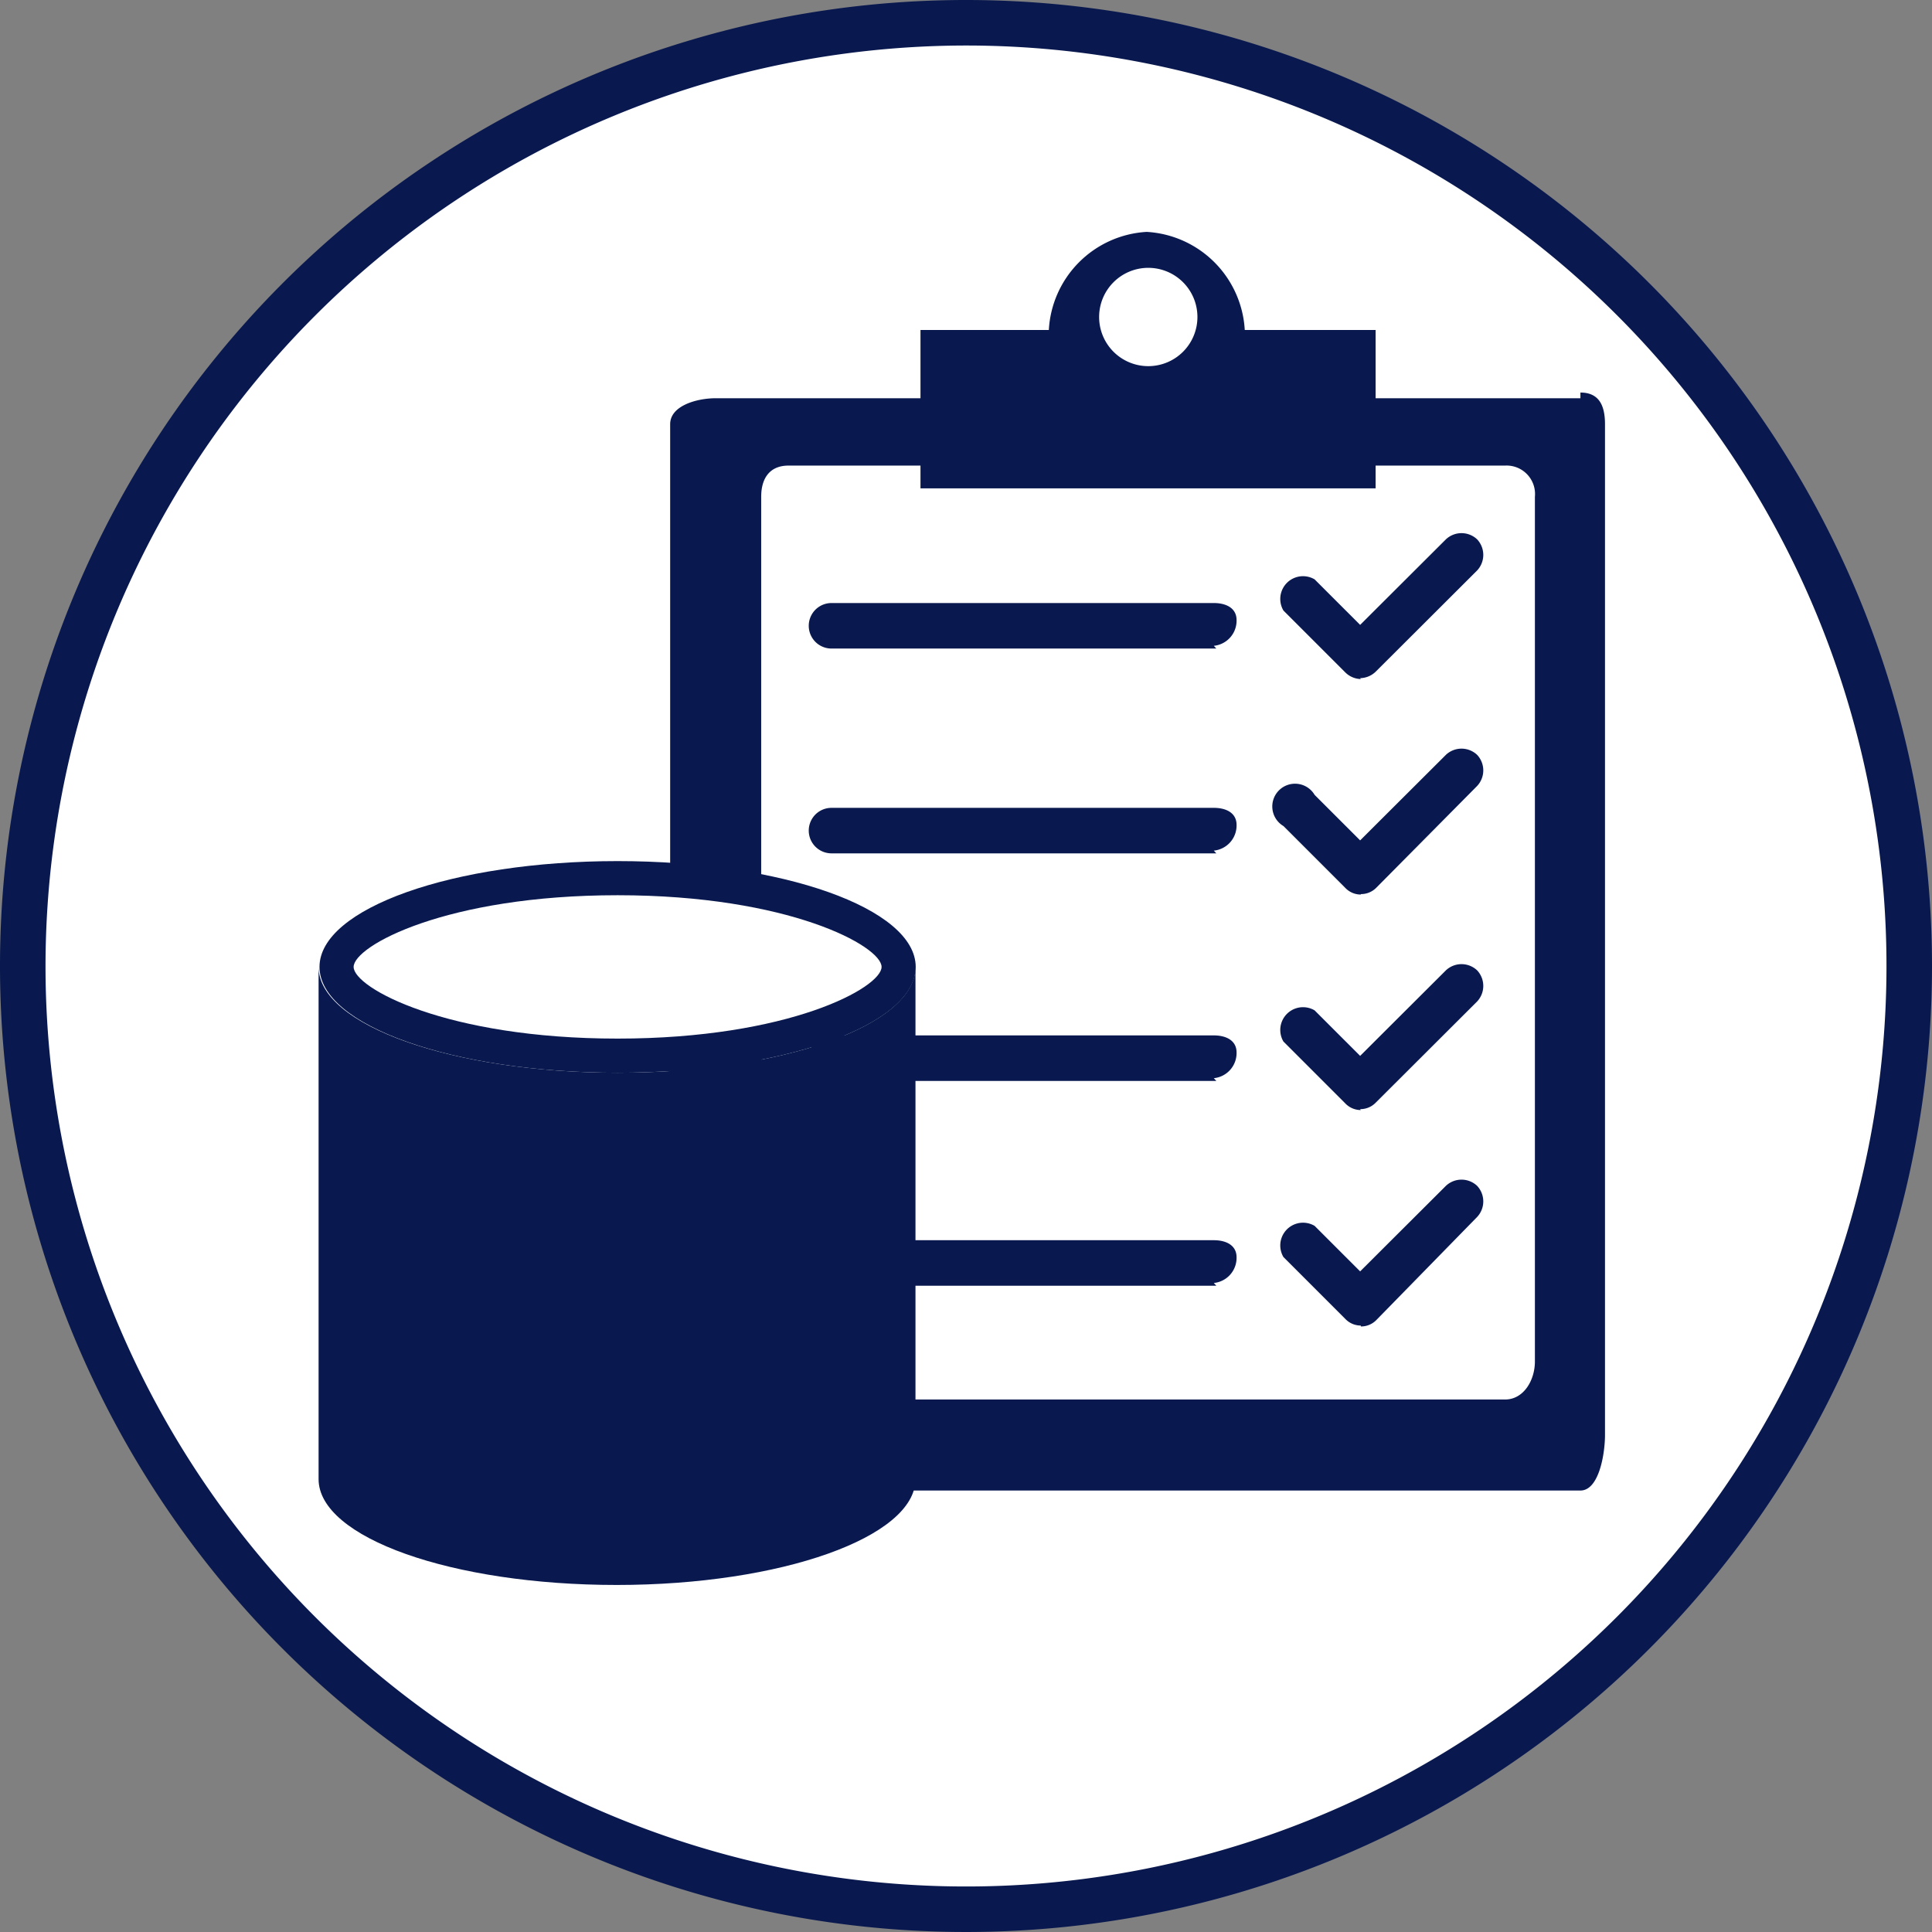 <svg xmlns="http://www.w3.org/2000/svg" width="84.9" height="84.9" viewBox="0 0 84.9 84.9"><rect x="0" y="0" width="84.9" height="84.9" fill="#808080" stroke="none"/><defs><style>.cls-1{fill:#fff;}.cls-2{fill:#09194f;}</style></defs><title>img_solution01</title><g id="レイヤー_2" data-name="レイヤー 2"><g id="レイヤー_1-2" data-name="レイヤー 1"><circle class="cls-1" cx="42.45" cy="42.45" r="41.45"/><path class="cls-2" d="M42.45,2A40.45,40.45,0,1,1,2,42.45,40.49,40.49,0,0,1,42.45,2m0-2A42.45,42.45,0,1,0,84.9,42.45,42.45,42.45,0,0,0,42.45,0Z"/><path class="cls-2" d="M69.45,17.5h-9v-3H54.7a4.58,4.58,0,0,0-4.31-4.31,4.57,4.57,0,0,0-4.3,4.31H40.45v3h-9c-.81,0-2,.32-2,1.14V63.06c0,.82,1.15,2.44,2,2.44h38c.82,0,1.08-1.62,1.08-2.44V18.64c0-.82-.26-1.39-1.08-1.39m-19-5.48a2.16,2.16,0,1,1-2.15,2.16,2.16,2.16,0,0,1,2.15-2.16"/><path class="cls-1" d="M67.45,59.83c0,.82-.49,1.67-1.31,1.67H34.65c-.82,0-1.2-.85-1.2-1.67v-38c0-.82.38-1.37,1.2-1.37h5.8v1h20v-1h5.69a1.25,1.25,0,0,1,1.31,1.37Z"/><path class="cls-2" d="M59.8,29.84h0a1,1,0,0,1-.68-.29L56.4,26.83a1,1,0,0,1,1.37-1.37l2,2,3.77-3.76a1,1,0,0,1,1.37,0,1,1,0,0,1,0,1.37l-4.45,4.44a1,1,0,0,1-.69.29"/><path class="cls-2" d="M53.45,28.5H36.54a1,1,0,0,1,0-2h16.8c.54,0,1,.22,1,.75a1.11,1.11,0,0,1-1,1.13"/><path class="cls-2" d="M59.8,39.31h0a.94.94,0,0,1-.68-.29L56.4,36.3a1,1,0,1,1,1.37-1.37l2,2,3.77-3.76a1,1,0,0,1,1.37,0,1,1,0,0,1,0,1.37L60.49,39a.94.94,0,0,1-.69.29"/><path class="cls-2" d="M53.45,37.5H36.54a1,1,0,0,1,0-2h16.8c.54,0,1,.22,1,.75a1.11,1.11,0,0,1-1,1.13"/><path class="cls-2" d="M59.8,48.78h0a.94.94,0,0,1-.68-.29L56.4,45.77a1,1,0,0,1,1.37-1.37l2,2,3.77-3.76a1,1,0,0,1,1.37,0,1,1,0,0,1,0,1.37l-4.45,4.44a.94.94,0,0,1-.69.29"/><path class="cls-2" d="M53.45,47.5H36.54a1,1,0,0,1,0-2h16.8c.54,0,1,.22,1,.75a1.11,1.11,0,0,1-1,1.13"/><path class="cls-2" d="M59.8,58.25h0a.94.94,0,0,1-.68-.29L56.4,55.24a1,1,0,0,1,1.37-1.37l2,2,3.77-3.76a1,1,0,0,1,1.37,0,1,1,0,0,1,0,1.37L60.49,58a.94.94,0,0,1-.69.29"/><path class="cls-2" d="M53.45,56.5H36.54a1,1,0,0,1,0-2h16.8c.54,0,1,.22,1,.75a1.11,1.11,0,0,1-1,1.13"/><path class="cls-2" d="M14,65c0,2.57,5.86,4.65,13.1,4.65S40.23,67.54,40.23,65V42.49c0,2.57-5.86,4.65-13.09,4.65S14,45.06,14,42.49Z"/><path class="cls-1" d="M27.14,46.39c-7.07,0-12.35-2.06-12.35-3.9s5.28-3.9,12.35-3.9,12.35,2.06,12.35,3.9S34.21,46.39,27.14,46.39Z"/><path class="cls-2" d="M27.14,39.34c7.53,0,11.6,2.24,11.6,3.15s-4.07,3.15-11.6,3.15-11.6-2.23-11.6-3.15,4.07-3.15,11.6-3.15m0-1.5c-7.23,0-13.1,2.08-13.1,4.65s5.87,4.65,13.1,4.65,13.1-2.08,13.1-4.65-5.87-4.65-13.1-4.65Z"/></g></g></svg>